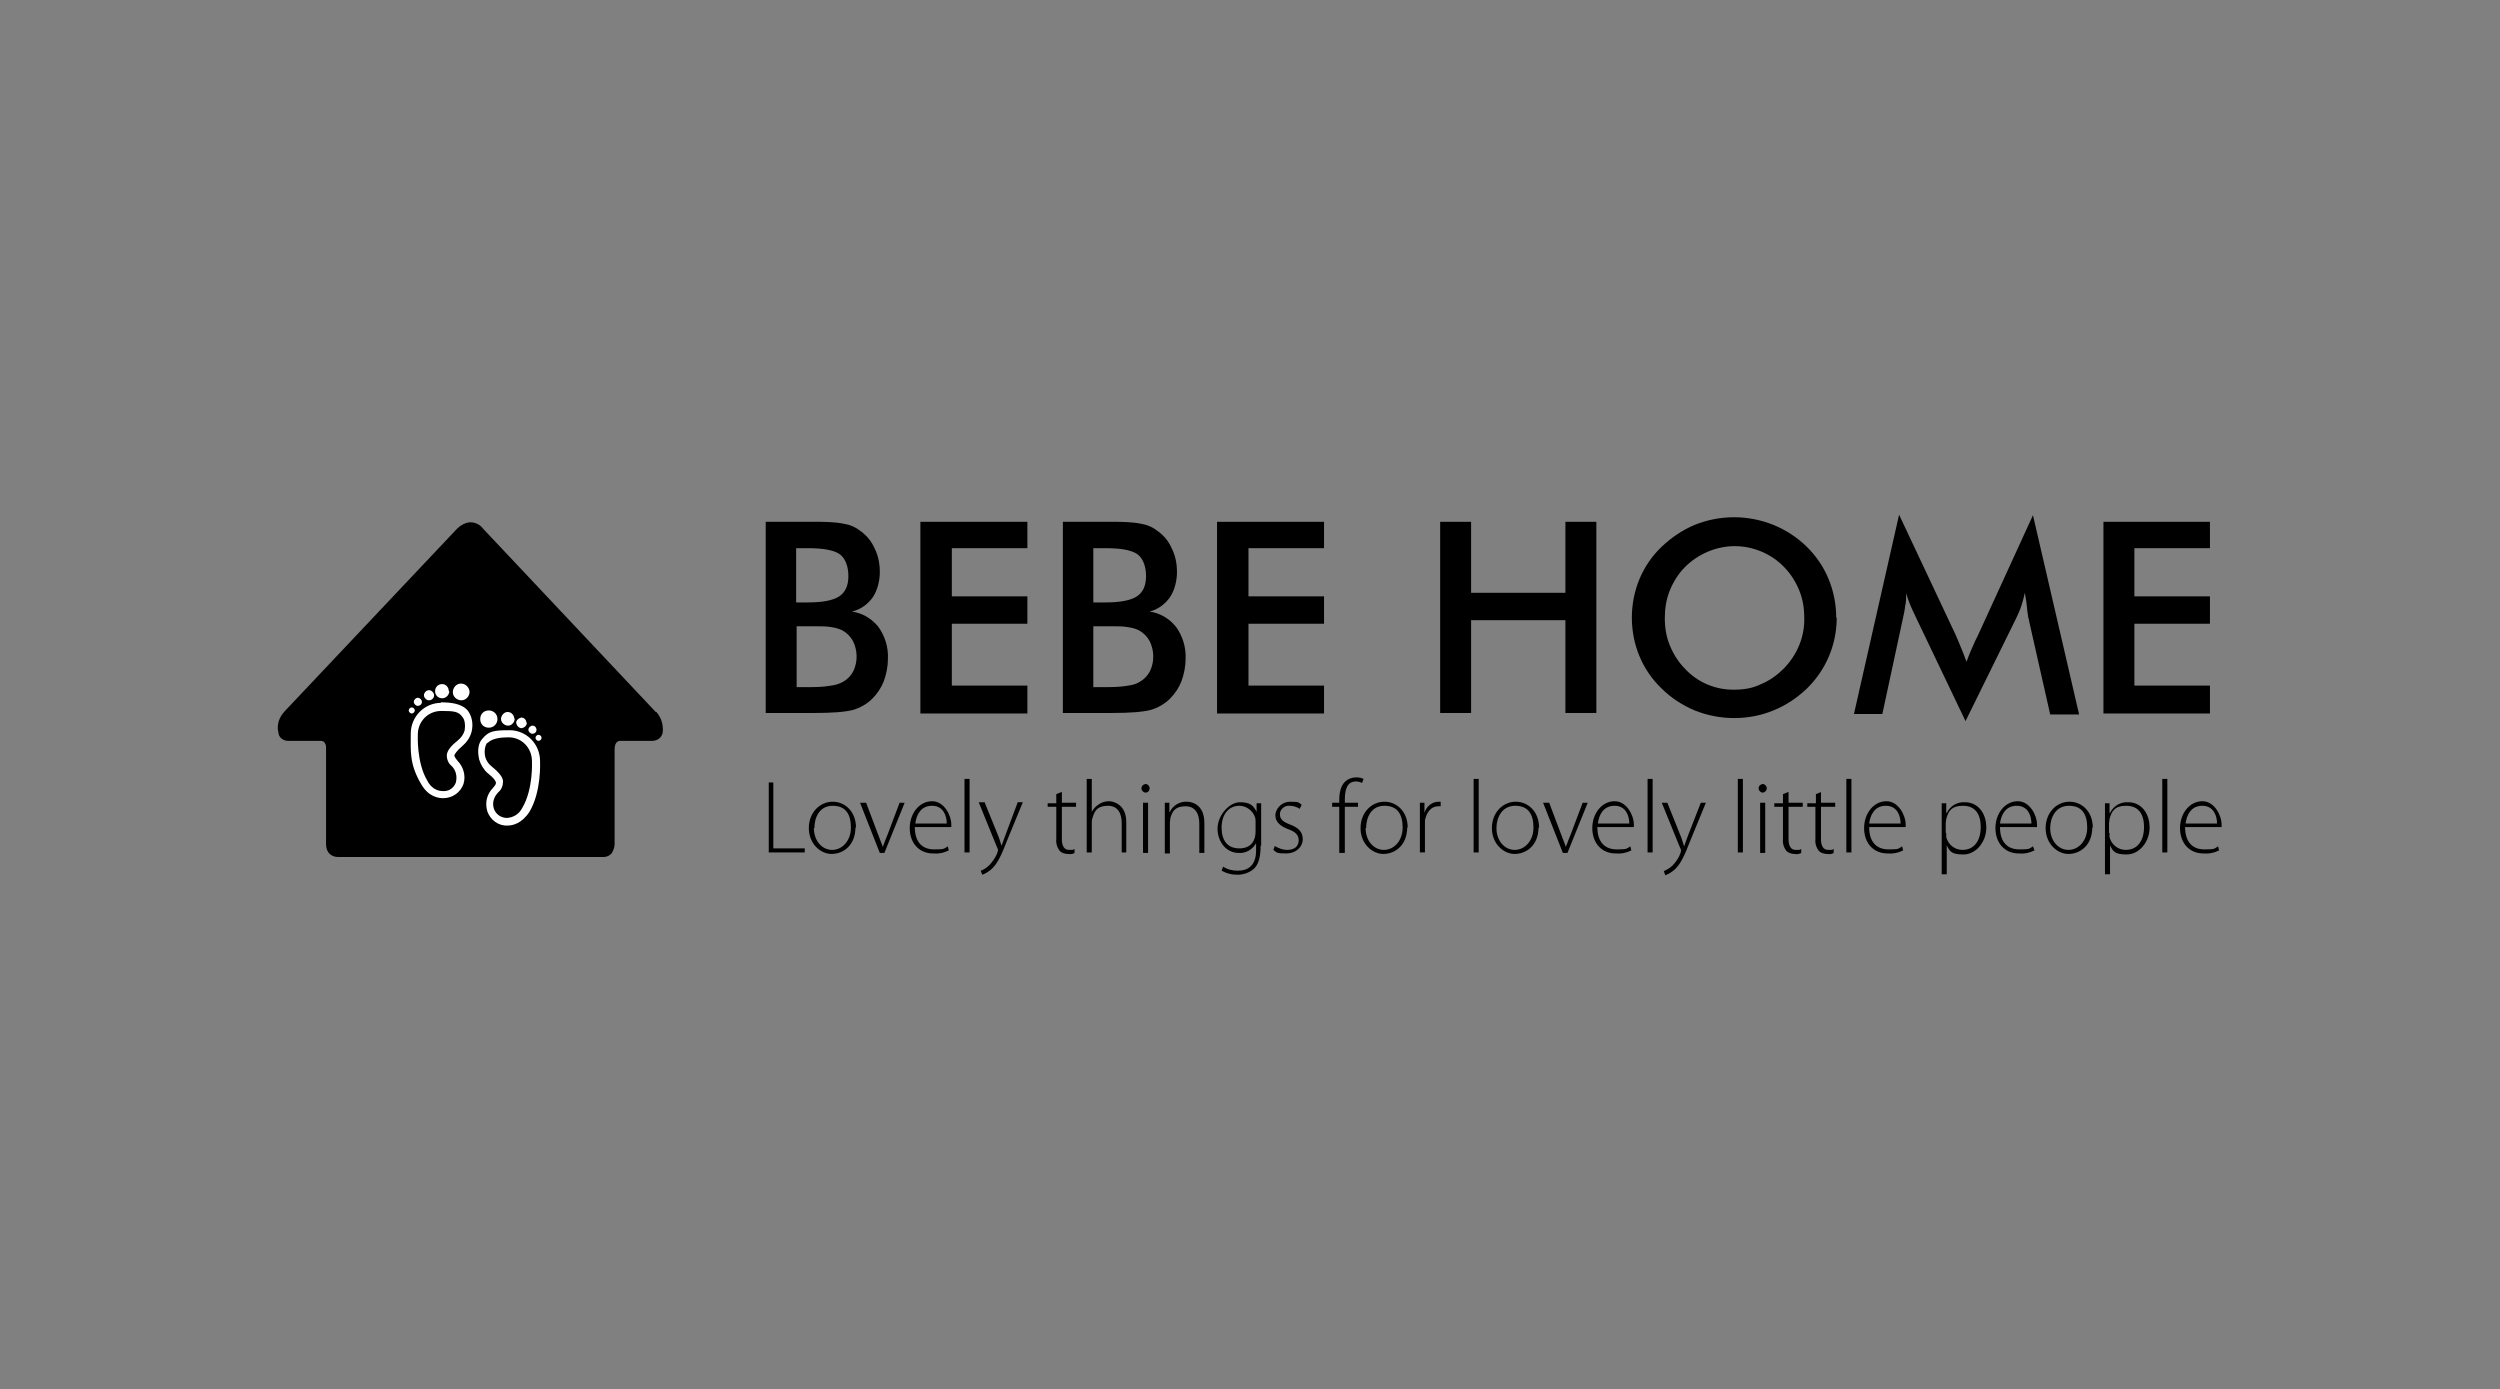 <?xml version="1.0" encoding="UTF-8"?>
<svg xmlns="http://www.w3.org/2000/svg" version="1.1" viewBox="0 0 493 274">
  <rect x="0" y="0" width="493" height="274" fill="#808080" stroke="none"/>
  <defs>
    <style>
      .cls-1 {
        fill: #fff;
      }

      .cls-2 {
        stroke: #000;
        stroke-miterlimit: 10;
      }
    </style>
  </defs>
  <!-- Generator: Adobe Illustrator 28.7.1, SVG Export Plug-In . SVG Version: 1.2.0 Build 142)  -->
  <g>
    <g id="Layer_1">
      <g id="Layer_2">
        <g id="Layer_1-2">
          <path d="M151,140.6v-37.7h9.5c2,0,4,0,6,.4,1.2.2,2.3.7,3.3,1.5,1.2.9,2.1,2,2.7,3.4.7,1.4,1,3,1,4.6s-.4,3.5-1.4,5c-1,1.4-2.4,2.4-4.1,2.8,2.1.3,3.9,1.4,5.2,3,1.3,1.8,2,4,1.9,6.3,0,1.5-.3,3-.8,4.4-.5,1.3-1.3,2.5-2.3,3.5s-2.4,1.8-3.8,2.2c-1.5.4-4.1.6-7.7.6h-9.6.1ZM157,118.8h2.3c2.9,0,5-.4,6.2-1.2s1.8-2.1,1.8-4-.6-3.5-1.7-4.3c-1.1-.8-3.2-1.2-6.3-1.2h-2.3v10.8h0ZM157,135.5h2.1c1.6,0,3.2,0,4.8-.3.9-.1,1.8-.4,2.6-.9s1.4-1.2,1.8-2c.9-1.9.8-4.1-.1-5.9-.5-.9-1.2-1.6-2.1-2.1-.6-.3-1.3-.5-2-.6-1-.2-2-.2-3-.2h-4v12h-.1Z"/>
          <path d="M181.5,140.6v-37.7h21.1v5.2h-14.9v9.5h14.9v5.4h-14.9v12.2h14.9v5.5h-21.1Z"/>
          <path d="M209.6,140.6v-37.7h9.5c2,0,4,0,6,.4,1.2.2,2.3.7,3.3,1.5,1.2.9,2.1,2,2.7,3.4.7,1.4,1,3,1,4.6s-.4,3.5-1.4,5c-1,1.4-2.4,2.4-4,2.8,2.1.3,3.9,1.4,5.2,3,1.3,1.8,2,4,1.9,6.3,0,1.5-.3,3-.8,4.4-.5,1.3-1.3,2.5-2.3,3.5s-2.4,1.8-3.8,2.2c-1.5.4-4.1.6-7.7.6h-9.6,0ZM215.6,118.8h2.4c2.9,0,5-.4,6.2-1.2s1.8-2.1,1.8-4-.6-3.5-1.7-4.3c-1.1-.8-3.2-1.2-6.3-1.2h-2.4v10.8h0ZM215.6,135.5h2.1c1.6,0,3.2,0,4.8-.3.9-.1,1.8-.4,2.5-.9.8-.5,1.4-1.2,1.8-2,.9-1.9.8-4.1-.1-5.9-.5-.9-1.2-1.6-2.1-2.1-.6-.3-1.3-.5-2-.6-1-.2-2-.2-3-.2h-4v12Z"/>
          <path d="M240,140.6v-37.7h21.1v5.2h-14.9v9.5h14.9v5.4h-14.9v12.2h14.9v5.5h-21.1Z"/>
          <path d="M284,140.6v-37.7h6.1v14h18.6v-14h6.1v37.7h-6.1v-18.3h-18.6v18.3h-6.1Z"/>
          <path d="M362.2,121.8c0,5.3-2.1,10.3-5.9,14-1.9,1.8-4.1,3.3-6.6,4.3-2.4,1-5,1.5-7.7,1.5s-5.3-.5-7.8-1.5c-2.4-1-4.7-2.5-6.5-4.3-1.9-1.8-3.4-4-4.4-6.4-1-2.4-1.5-5-1.5-7.6s.5-5.2,1.5-7.6,2.5-4.6,4.4-6.4,4.1-3.3,6.5-4.3c5-2,10.5-2,15.5,0,4.9,2,8.9,5.8,10.9,10.7,1,2.4,1.5,5,1.5,7.6h.1ZM355.8,121.8c0-1.9-.3-3.7-1-5.4-.7-1.7-1.7-3.3-3-4.6-2.5-2.6-6.1-4.1-9.7-4.1s-7.2,1.5-9.8,4.1c-1.3,1.3-2.3,2.9-3,4.6s-1,3.6-1,5.5.3,3.7,1,5.4c.7,1.7,1.7,3.3,3,4.6,2.5,2.7,6.1,4.2,9.8,4.1,1.8,0,3.6-.3,5.2-1.1,1.7-.7,3.2-1.8,4.5-3.1,2.6-2.7,4.1-6.2,4-10Z"/>
          <path d="M400,122c0-.3-.2-1.1-.3-2.4-.1-1.1-.3-2-.4-2.7-.2.9-.4,1.7-.7,2.6-.3.9-.7,1.8-1.1,2.6l-9.9,20.1-9.8-20.5c-.4-.8-.8-1.7-1.1-2.4s-.6-1.6-.8-2.3c0,.8,0,1.7-.2,2.5-.1.9-.3,1.8-.5,2.7l-4,18.6h-5.6l8.9-39.3,11.2,23.8c.2.4.4,1,.8,1.9s.8,2,1.3,3.3c.5-1.4,1.1-2.8,1.7-4.1.2-.4.4-.8.5-1l10.9-23.8,9.1,39.3h-5.7l-4.2-18.6v-.3Z"/>
          <path d="M414.8,140.6v-37.7h21v5.2h-14.9v9.5h14.9v5.4h-14.9v12.2h14.9v5.5h-21Z"/>
          <path d="M151.5,154.3h1v13h6.2v.8h-7.1v-13.8h0Z"/>
          <path d="M168.7,163.1c0,3.7-2.5,5.3-4.7,5.3s-4.5-2-4.5-5.1,2.2-5.2,4.7-5.2,4.6,2,4.6,5.1h-.1ZM160.5,163.3c0,2.5,1.6,4.3,3.6,4.3s3.7-1.8,3.7-4.4-1-4.3-3.6-4.3-3.6,2.3-3.6,4.4h0Z"/>
          <path d="M170.8,158.3l2.3,6.1c.4,1,.7,1.8,1,2.6h0c.3-.8.6-1.7,1-2.6l2.3-6.1h1l-4,9.9h-.9l-3.9-9.9h1.2Z"/>
          <path d="M180.4,163.1c0,3.2,1.7,4.4,3.8,4.4s1.9-.1,2.7-.6l.2.8c-1,.5-2,.7-3.1.6-2.8,0-4.6-2.1-4.6-5s1.9-5.3,4.4-5.3,3.8,3,3.8,4.5v.6h-7.3.1ZM186.7,162.4c0-1.4-.6-3.5-2.9-3.5s-3.1,1.9-3.3,3.5h6.2Z"/>
          <path d="M190.2,153.6h1v14.5h-1v-14.5Z"/>
          <path d="M194.2,158.3l2.6,6.4c.3.7.5,1.5.7,2.1h0c.2-.6.5-1.4.8-2.2l2.4-6.4h1l-3,7.3c-1.2,3.1-2,4.9-3.3,6-.5.4-1.1.8-1.7,1l-.3-.8c.6-.2,1.2-.6,1.7-1.1s1.3-1.6,1.6-2.5c0-.1.1-.3.1-.4,0-.2,0-.3-.1-.4l-3.7-9.1h1.2Z"/>
          <path d="M209.4,156.1v2.2h2.8v.8h-2.8v6.4c0,1.2.4,2.1,1.4,2.1s.8,0,1.1-.2v.8c-.3.2-.8.3-1.3.2-.6,0-1.3-.2-1.7-.7-.5-.7-.7-1.5-.6-2.3v-6.3h-1.7v-.7h1.7v-1.8l1-.4h.1Z"/>
          <path d="M214.4,153.6h.9v6.5h0c.3-.6.8-1.1,1.4-1.5.6-.4,1.3-.6,2-.6s3.4.5,3.4,4.1v6h-.9v-5.8c0-1.8-.7-3.4-2.7-3.4s-2.6.9-3,2.2c-.1.3-.2.6-.2,1v6h-1v-14.5h.1Z"/>
          <path d="M226.7,155.5c0,.4-.3.8-.8.8h0c-.4,0-.8-.4-.8-.8h0c0-.5.3-.8.8-.9.4,0,.8.4.8.8h0ZM225.4,168.2v-9.9h1v9.9h-1Z"/>
          <path d="M229.7,160.7v-2.4h.9v1.8h.1c.6-1.3,2-2.1,3.4-2,.9,0,3.4.5,3.4,4.2v5.9h-1v-5.8c0-1.8-.7-3.4-2.7-3.4s-2.6.9-3,2.3c0,.3-.1.6-.1.9v6.1h-1v-7.5h0Z"/>
          <path d="M248.6,166.7c0,2.5-.5,3.8-1.3,4.6-.9.8-2.1,1.2-3.3,1.2s-2.2-.3-3.1-.8l.3-.8c.9.6,1.9.8,2.9.8,2.1,0,3.6-1.1,3.6-4v-1.4h0c-.7,1.2-2,2-3.4,1.9-2.5,0-4.2-2.2-4.2-4.8s2.3-5.2,4.4-5.2,2.7.7,3.3,1.9h0v-1.7h.9v8.4h0ZM247.6,162.1c0-.3,0-.6-.1-.9-.4-1.3-1.7-2.3-3.1-2.3-2.1,0-3.5,1.7-3.5,4.3s1.2,4.1,3.5,4.1,3.2-1.5,3.2-3.3v-2h0Z"/>
          <path d="M251.5,166.9c.7.4,1.5.7,2.3.7,1.6,0,2.3-.8,2.3-1.9s-.7-1.7-2.1-2.2c-1.6-.6-2.5-1.5-2.5-2.7s1.1-2.7,3-2.7,1.5.2,2.2.6l-.4.8c-.6-.4-1.3-.6-2-.6-.9-.1-1.8.6-1.9,1.5v.2c0,1,.7,1.5,2,2,1.6.6,2.5,1.4,2.5,2.9s-1.3,2.8-3.3,2.8-1.8-.2-2.5-.7l.3-.8h0Z"/>
          <path d="M264.1,168.2v-9.1h-1.4v-.8h1.4v-.5c0-1.5.3-2.8,1.1-3.6.6-.6,1.4-.9,2.2-.9s1,.1,1.5.3l-.3.8c-.4-.2-.8-.3-1.2-.3-1.8,0-2.2,1.7-2.2,3.6v.6h2.6v.8h-2.6v9.1h-1.1Z"/>
          <path d="M277.5,163.1c0,3.7-2.5,5.3-4.7,5.3s-4.5-2-4.5-5.1,2.2-5.2,4.7-5.2,4.6,2,4.6,5.1h-.1ZM269.3,163.3c0,2.5,1.6,4.3,3.6,4.3s3.7-1.8,3.7-4.4-1-4.3-3.6-4.3-3.6,2.3-3.6,4.4h-.1Z"/>
          <path d="M280,161.3v-3h.9v2h0c.4-1.3,1.5-2.2,2.8-2.2h.4v.9h-.5c-1.4,0-2.3,1.2-2.6,2.8v6.3h-1v-6.9h0Z"/>
          <path d="M290.6,153.6h1v14.5h-1v-14.5Z"/>
          <path d="M303.4,163.1c0,3.7-2.5,5.3-4.7,5.3s-4.5-2-4.5-5.1,2.2-5.2,4.7-5.2,4.6,2,4.6,5.1h-.1ZM295.1,163.3c0,2.5,1.6,4.3,3.6,4.3s3.7-1.8,3.7-4.4-1-4.3-3.6-4.3-3.7,2.3-3.7,4.4h0Z"/>
          <path d="M305.5,158.3l2.3,6.1c.4,1,.7,1.8,1,2.6h0c.3-.8.6-1.7,1-2.6l2.3-6.1h1l-4,9.9h-.9l-3.9-9.9h1.2Z"/>
          <path d="M315,163.1c0,3.2,1.7,4.4,3.8,4.4s1.9-.1,2.7-.6l.2.8c-1,.5-2,.7-3.1.6-2.8,0-4.6-2.1-4.6-5s1.9-5.3,4.4-5.3,3.8,3,3.8,4.5v.6h-7.3.1ZM321.3,162.4c0-1.4-.6-3.5-2.9-3.5s-3.1,1.9-3.3,3.5h6.2,0Z"/>
          <path d="M324.9,153.6h1v14.5h-1v-14.5Z"/>
          <path d="M328.8,158.3l2.6,6.5c.3.7.5,1.5.7,2.1h0c.2-.6.5-1.4.8-2.2l2.5-6.4h1l-3,7.3c-1.2,3.1-2,4.9-3.3,6-.5.4-1.1.8-1.7,1l-.3-.8c.6-.3,1.2-.6,1.7-1.1.7-.7,1.3-1.6,1.6-2.5,0-.1.1-.3.1-.4,0-.2,0-.3-.1-.4l-3.7-9.1h1.1,0Z"/>
          <path d="M342.7,153.6h1v14.5h-1v-14.5Z"/>
          <path d="M348.4,155.5c0,.4-.4.8-.8.8s-.8-.4-.8-.8h0c0-.5.3-.8.8-.9.4,0,.8.4.8.8h0ZM347.1,168.2v-9.9h1v9.9h-1Z"/>
          <path d="M352.7,156.1v2.2h2.8v.8h-2.8v6.4c0,1.2.4,2.1,1.4,2.1s.8,0,1.1-.2v.8c-.3.2-.8.3-1.3.2-.6,0-1.3-.2-1.7-.7-.5-.7-.7-1.5-.6-2.3v-6.3h-1.7v-.7h1.7v-1.8l1-.4h.1Z"/>
          <path d="M359.1,156.1v2.2h2.8v.8h-2.8v6.4c0,1.2.4,2.1,1.4,2.1s.8,0,1.1-.2v.8c-.3.2-.8.3-1.3.2-.6,0-1.3-.2-1.7-.7-.5-.7-.7-1.5-.6-2.3v-6.3h-1.6v-.7h1.7v-1.8l1-.4h0Z"/>
          <path d="M364.1,153.6h1v14.5h-1v-14.5Z"/>
          <path d="M368.6,163.1c0,3.2,1.7,4.4,3.8,4.4s1.9-.1,2.7-.6l.2.8c-1,.5-2,.7-3.1.6-2.8,0-4.6-2.1-4.6-5s1.9-5.3,4.4-5.3,3.8,3,3.8,4.5v.6h-7.3.1ZM374.8,162.4c0-1.4-.6-3.5-2.9-3.5s-3.1,1.9-3.3,3.5h6.2,0Z"/>
          <path d="M382.9,161.5v-3.1h.9v1.9h.1c.7-1.4,2.1-2.2,3.6-2.1,2.5,0,4.2,2.1,4.2,5s-2.1,5.3-4.5,5.3-2.7-.6-3.3-1.8h0v5.7h-1v-10.8h0ZM383.8,164.3v.8c.4,1.5,1.7,2.5,3.2,2.5,2.3,0,3.6-1.8,3.6-4.5s-1.2-4.2-3.5-4.2-2.9,1.1-3.3,2.6c0,.3-.1.6-.1.8v1.9h0Z"/>
          <path d="M394.4,163.1c0,3.2,1.7,4.4,3.8,4.4s1.9-.1,2.7-.6l.3.8c-1,.5-2,.7-3.1.6-2.8,0-4.6-2.1-4.6-5s1.9-5.3,4.4-5.3,3.8,3,3.8,4.5v.6h-7.3,0ZM400.6,162.4c0-1.4-.6-3.5-2.9-3.5s-3.1,1.9-3.3,3.5h6.2,0Z"/>
          <path d="M412.6,163.1c0,3.7-2.5,5.3-4.7,5.3s-4.5-2-4.5-5.1,2.2-5.2,4.7-5.2,4.6,2,4.6,5.1h-.1ZM404.3,163.3c0,2.5,1.6,4.3,3.6,4.3s3.7-1.8,3.7-4.4-1-4.3-3.6-4.3-3.7,2.3-3.7,4.4Z"/>
          <path d="M415.1,161.5v-3.1h.9v1.9h.1c.7-1.4,2.1-2.2,3.6-2.1,2.5,0,4.2,2.1,4.2,5s-2.1,5.3-4.5,5.3-2.7-.6-3.3-1.8h0v5.7h-1v-10.8h0ZM416,164.3v.8c.4,1.5,1.7,2.5,3.2,2.5,2.3,0,3.6-1.8,3.6-4.5s-1.2-4.2-3.5-4.2-2.9,1.1-3.3,2.6c0,.3-.1.6-.1.8v1.9h0Z"/>
          <path d="M426.4,153.6h1v14.5h-1v-14.5Z"/>
          <path d="M430.9,163.1c0,3.2,1.7,4.4,3.8,4.4s1.9-.1,2.7-.6l.2.8c-1,.5-2,.7-3.1.6-2.8,0-4.6-2.1-4.6-5s1.9-5.3,4.4-5.3,3.8,3,3.8,4.5v.6h-7.3.1ZM437.2,162.4c0-1.4-.6-3.5-2.9-3.5s-3.1,1.9-3.3,3.5h6.2,0Z"/>
          <path class="cls-2" d="M129,140.8l-34.1-36.2c-.5-.7-1.3-1.1-2.1-1.1s-1.7.5-2.3,1.1l-33.9,35.9c-1.9,2-1.2,3.8-1.2,3.9,0,.7.7,1.2,1.4,1.2h6.4c.4,0,.8.1,1.1.4.3.4.5.8.5,1.3v19.1c0,1.9,1.3,2.1,1.9,2.1h52.4c.4,0,.8-.2,1.1-.5.3-.5.5-1,.5-1.6v-18.6c0-2,1.2-2.2,1.6-2.2h6.3c.8,0,1.5-.5,1.6-1.3h0c.1-1.2-.2-2.4-1-3.4h-.2Z"/>
          <path class="cls-1" d="M87,138.6c-3.3,0-6,2.7-6,6.1s-.3,6,2.1,10c1.4,2.4,3.3,2.7,4.3,2.7,1.8,0,3.4-1.1,4-2.8.5-1.6,0-3.4-1.2-4.6-.4-.5-.6-.8-.6-1s.4-.9,1.7-2c.8-.7,1.4-1.6,1.7-2.7.4-1.7,0-3.1-.7-4.1-1.2-1.5-3.5-1.7-5.4-1.7h0ZM91.6,144.1c-.2.7-.6,1.3-1.2,1.8-1.5,1.2-2.2,2.1-2.3,3,0,.8.3,1.6.9,2.1.9.8,1.2,2.1.9,3.3-.4,1.1-1.4,1.8-2.6,1.7-1.3,0-2.4-.8-3-2-2.2-3.6-1.9-9.1-1.9-9.2,0-2.5,2-4.6,4.6-4.6s3.4.1,4.2,1.2c.5.6.6,1.6.4,2.9v-.2Z"/>
          <path class="cls-1" d="M92.6,136.4c0,.9-.7,1.7-1.6,1.7s-1.7-.7-1.7-1.6.7-1.7,1.6-1.7h0c.9,0,1.6.7,1.7,1.6Z"/>
          <path class="cls-1" d="M88.6,136.3c0,.7-.6,1.4-1.4,1.4s-1.4-.6-1.4-1.4.6-1.4,1.4-1.4h0c.7,0,1.3.6,1.3,1.4h0Z"/>
          <path class="cls-1" d="M85.6,137.1c0,.6-.5,1-1,1s-1-.5-1-1,.5-1,1-1,1,.5,1,1h0Z"/>
          <path class="cls-1" d="M83.2,138.4c0,.5-.4.8-.8.8s-.8-.4-.8-.8.4-.8.8-.8.8.4.8.8h0Z"/>
          <path class="cls-1" d="M81.8,140.1c0,.3-.3.6-.6.6s-.6-.3-.6-.6.3-.6.6-.6.6.3.6.6h0Z"/>
          <path class="cls-1" d="M96.1,152.4c1.4,1.1,1.7,1.7,1.7,2s-.2.5-.6,1c-1.2,1.2-1.6,2.9-1.1,4.6.6,1.7,2.2,2.9,4,2.8,1,0,2.8-.4,4.3-2.7,2.4-4,2.1-9.8,2.1-10,0-3.4-2.7-6.1-6-6.1s-4.1.2-5.4,1.7c-.8.9-1,2.3-.6,4.1.3,1,.9,2,1.7,2.7h0ZM96.1,146.6c.8-1,2.7-1.2,4.2-1.2,2.6,0,4.6,2.1,4.6,4.7h0s.3,5.5-1.9,9.2c-.6,1.2-1.7,1.9-3,2-1.2,0-2.2-.7-2.6-1.8-.4-1.2,0-2.4.9-3.3.6-.5.9-1.3.9-2.1s-.8-1.8-2.3-3c-.6-.5-1-1.1-1.2-1.8-.3-1.3,0-2.3.4-2.9h0v.2Z"/>
          <path class="cls-1" d="M98.1,141.8c0,.9-.7,1.7-1.7,1.7s-1.7-.7-1.7-1.7.7-1.7,1.7-1.7h0c.9,0,1.7.7,1.7,1.7Z"/>
          <path class="cls-1" d="M101.5,141.7c0,.7-.6,1.4-1.3,1.4s-1.4-.6-1.4-1.3.6-1.4,1.3-1.4h0c.7,0,1.3.6,1.3,1.3h0Z"/>
          <path class="cls-1" d="M103.9,142.5c0,.6-.5,1-1,1.1-.6,0-1-.5-1.1-1s.5-1,1-1.1h0c.6,0,1,.5,1,1h0Z"/>
          <path class="cls-1" d="M105.8,143.9c0,.5-.4.8-.8.8s-.8-.4-.8-.8.4-.8.8-.8h0c.5,0,.8.4.8.8h0Z"/>
          <path class="cls-1" d="M106.8,145.5c0,.3-.3.6-.6.6s-.6-.3-.6-.6.3-.6.6-.6.6.3.6.6h0Z"/>
        </g>
      </g>
    </g>
  </g>
</svg>